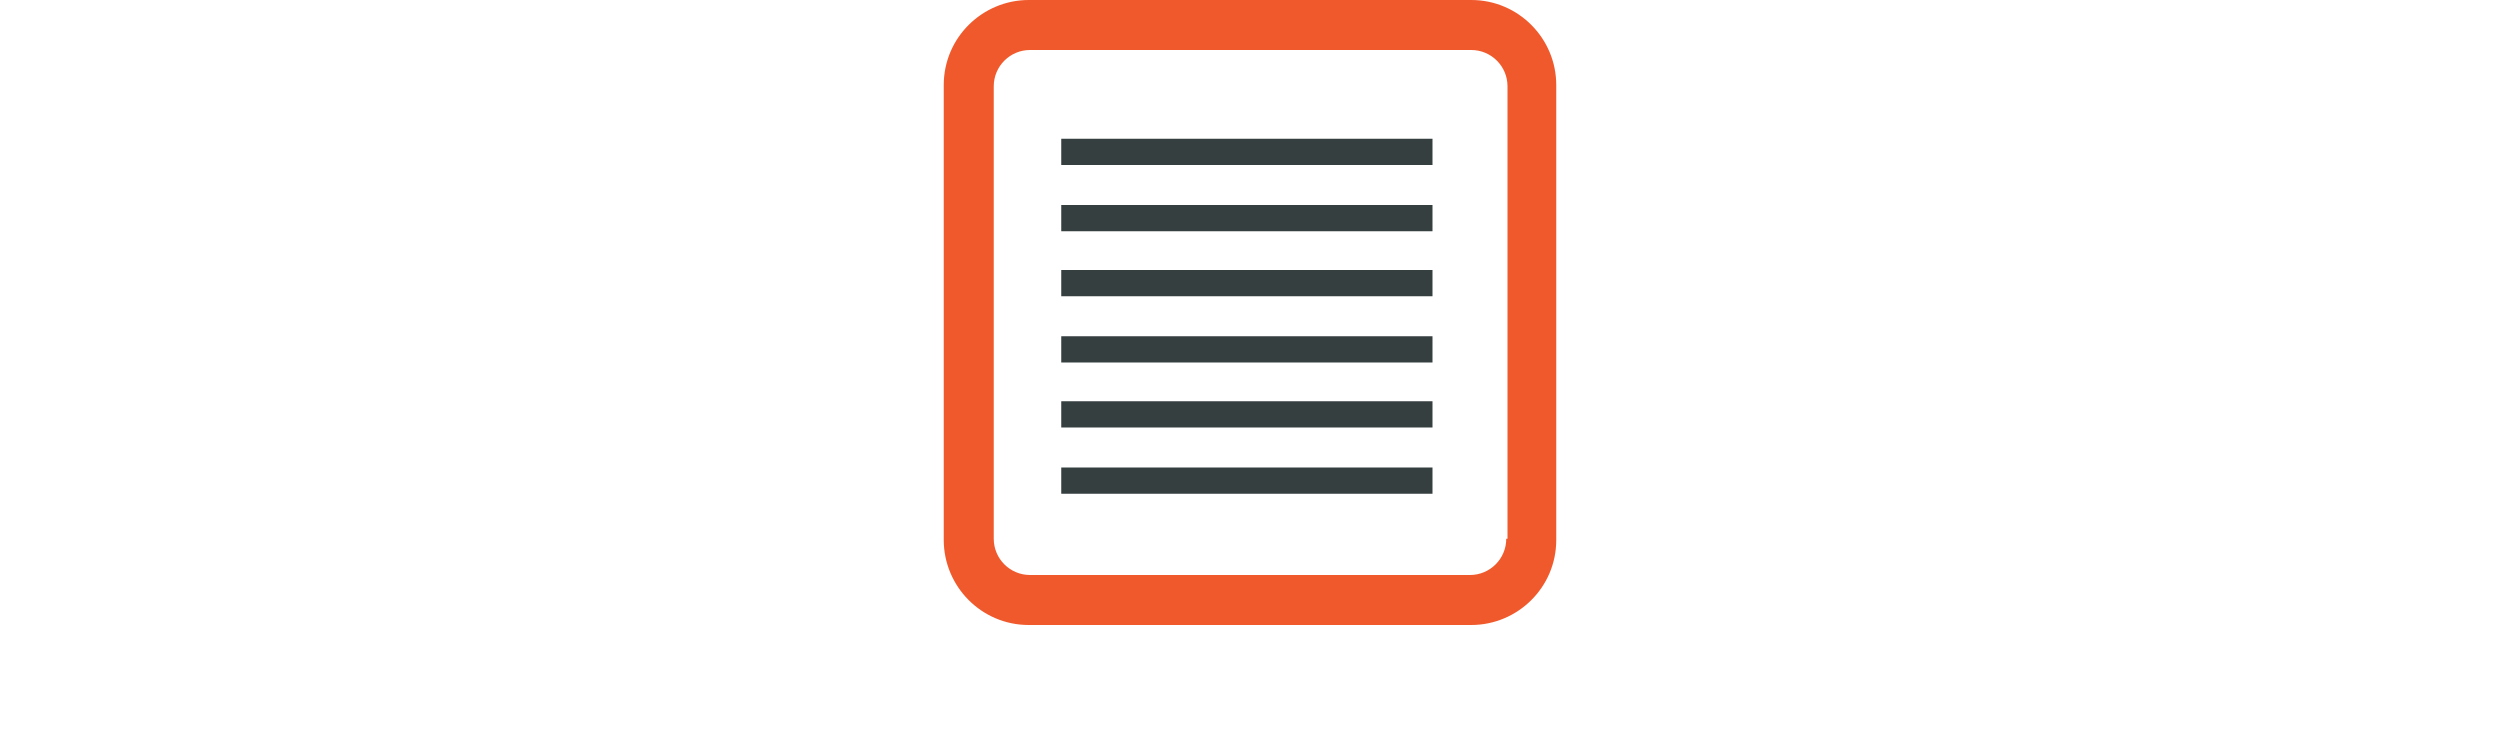 <?xml version="1.0" encoding="utf-8"?>
<!-- Generator: Adobe Illustrator 21.0.0, SVG Export Plug-In . SVG Version: 6.00 Build 0)  -->
<svg version="1.1" id="Layer_1" xmlns="http://www.w3.org/2000/svg" xmlns:xlink="http://www.w3.org/1999/xlink" x="0px" y="0px"
	 viewBox="0 0 200 60" style="enable-background:new 0 0 200 60;" xml:space="preserve">
<style type="text/css">
	.st0{fill:#F0592B;}
	.st1{fill:#363F40;}
</style>
<g>
	<path class="st0" d="M124.5,6.8c0-3.7-3-6.8-6.8-6.8H82.3c-3.7,0-6.8,3-6.8,6.8v36.4c0,3.7,3,6.8,6.8,6.8h35.4c3.7,0,6.8-3,6.8-6.8
		V6.8z M120.5,43.1c0,1.6-1.3,2.9-2.9,2.9H82.4c-1.6,0-2.9-1.3-2.9-2.9V6.9c0-1.6,1.3-2.9,2.9-2.9h35.3c1.6,0,2.9,1.3,2.9,2.9V43.1z
		"/>
	<g>
		<rect x="84.9" y="11.1" class="st1" width="29.7" height="2.1"/>
	</g>
	<g>
		<rect x="84.9" y="37.4" class="st1" width="29.7" height="2.1"/>
	</g>
	<g>
		<rect x="84.9" y="32.1" class="st1" width="29.7" height="2.1"/>
	</g>
	<g>
		<rect x="84.9" y="26.9" class="st1" width="29.7" height="2.1"/>
	</g>
	<g>
		<rect x="84.9" y="21.6" class="st1" width="29.7" height="2.1"/>
	</g>
	<g>
		<rect x="84.9" y="16.4" class="st1" width="29.7" height="2.1"/>
	</g>
</g>
</svg>
